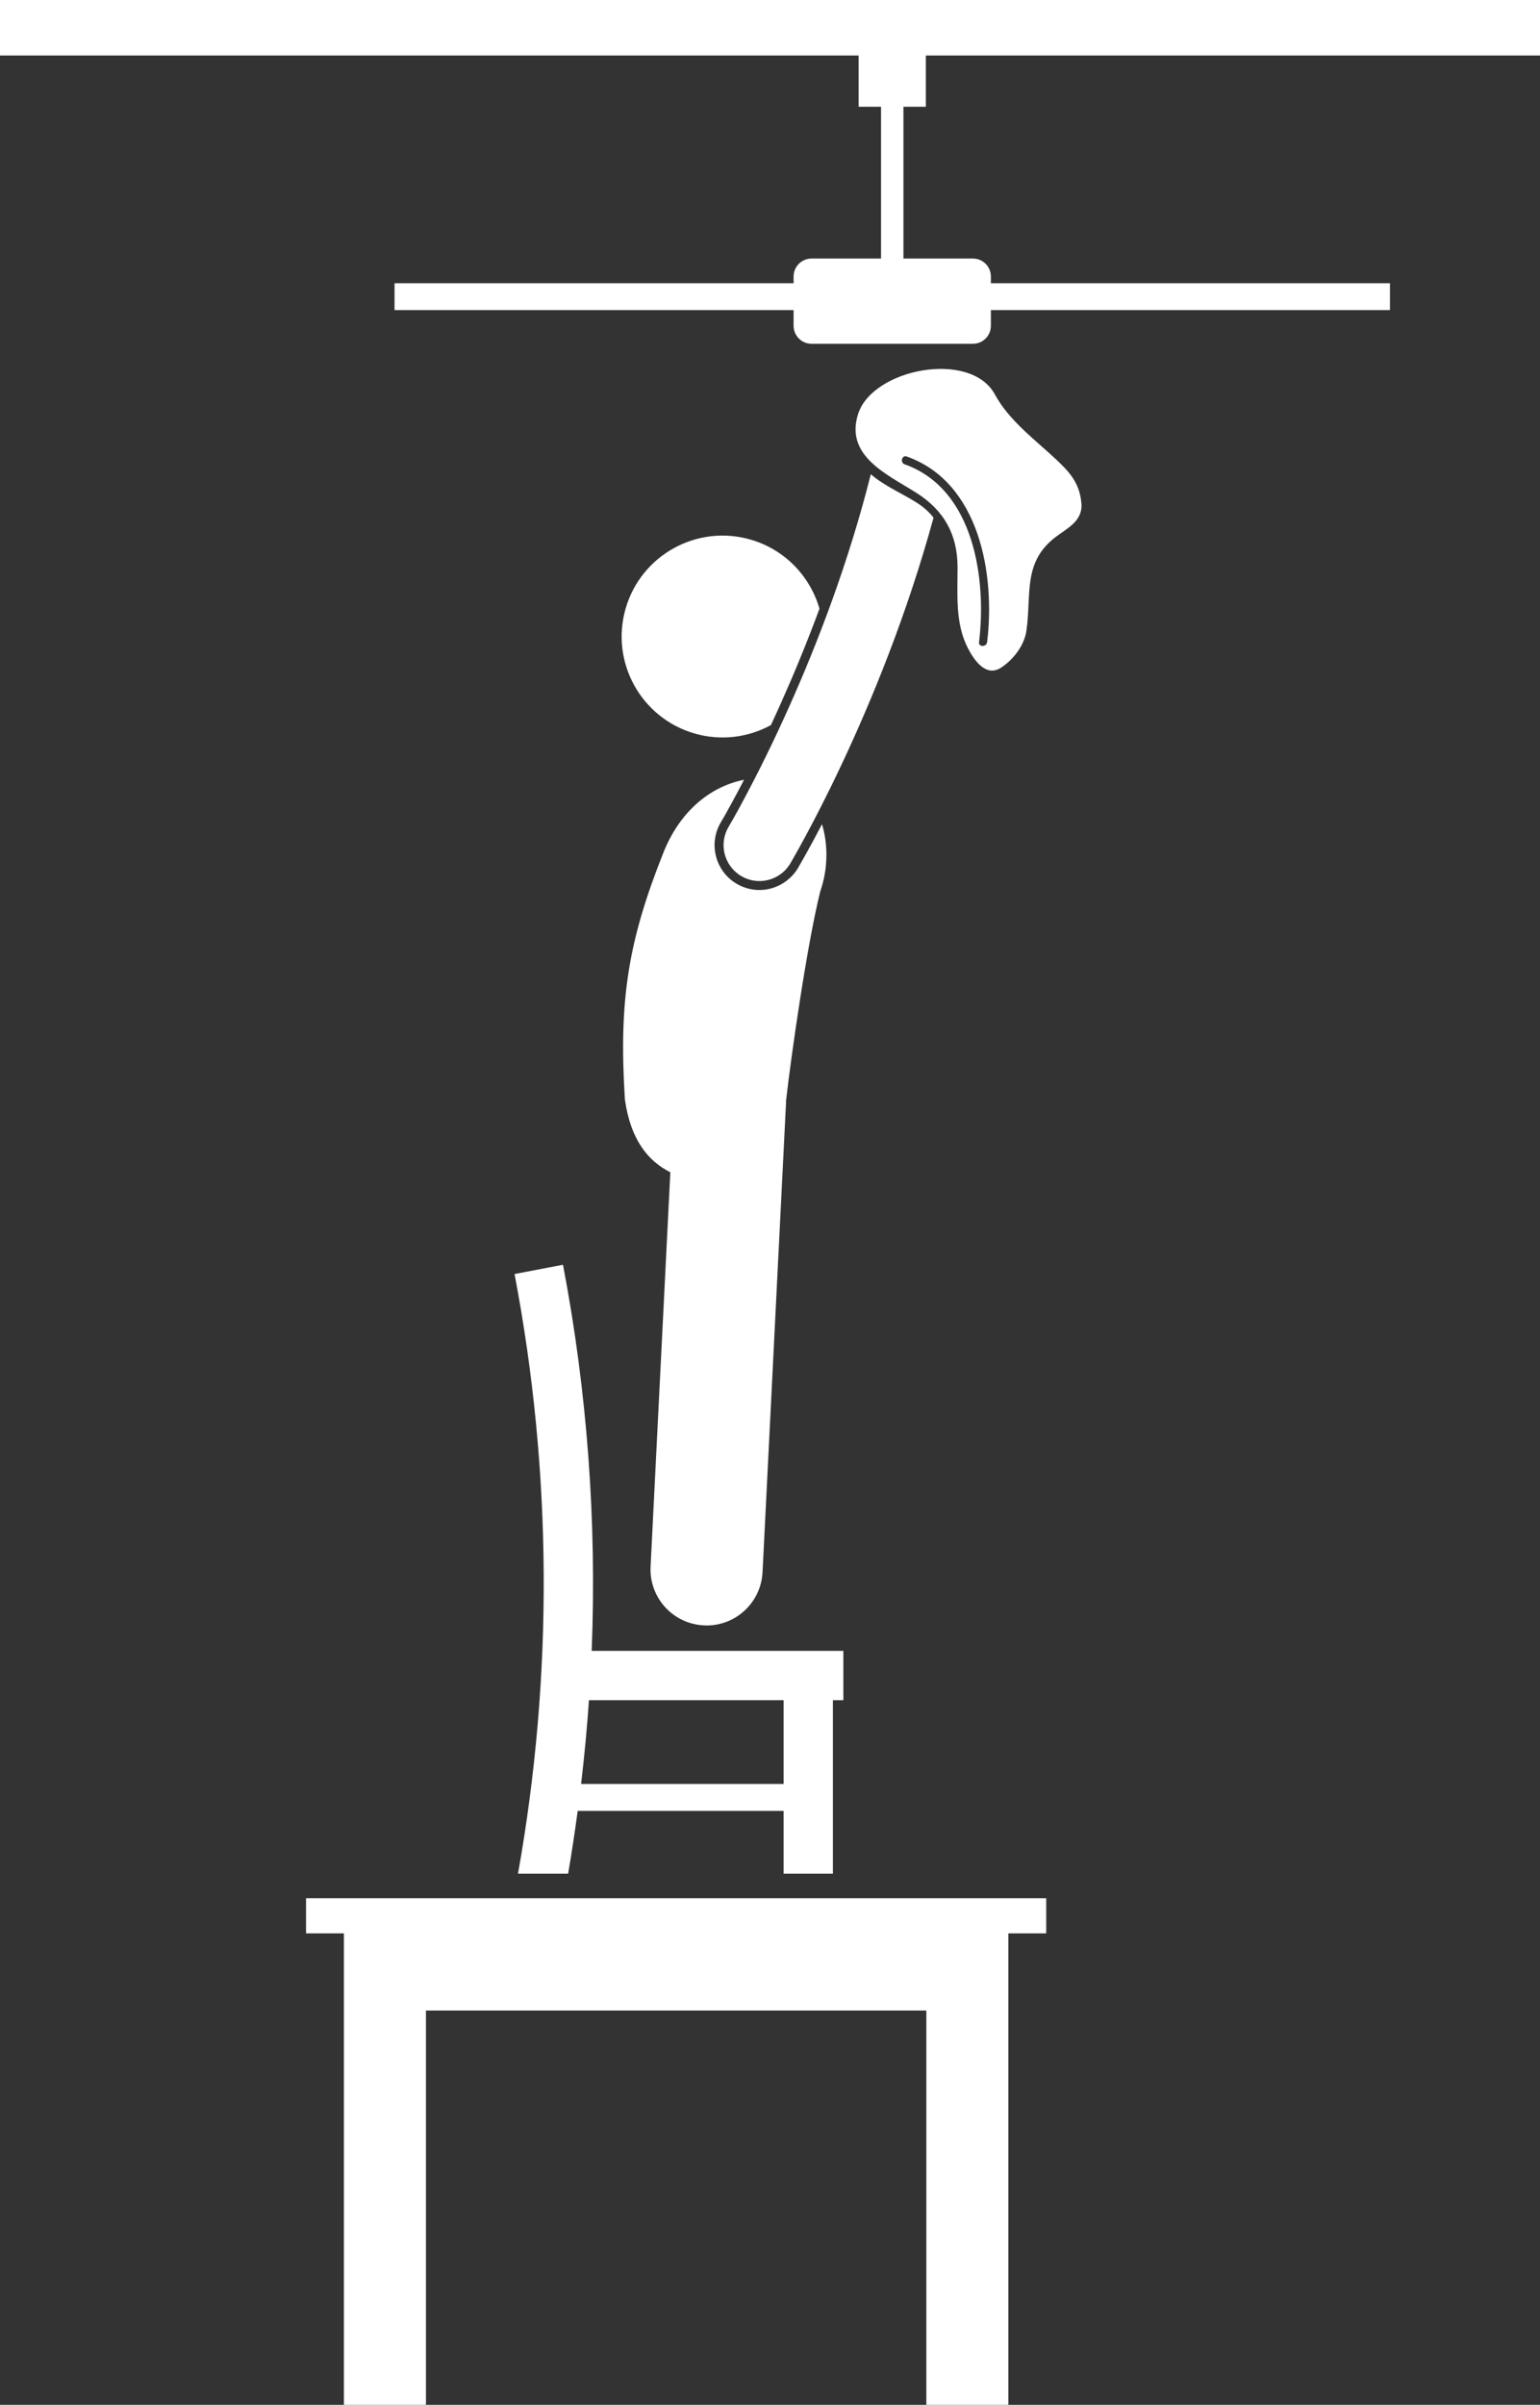 <?xml version="1.0" encoding="utf-8"?>
<!-- Generator: Adobe Illustrator 15.1.0, SVG Export Plug-In . SVG Version: 6.00 Build 0)  -->
<!DOCTYPE svg PUBLIC "-//W3C//DTD SVG 1.1//EN" "http://www.w3.org/Graphics/SVG/1.1/DTD/svg11.dtd">
<svg version="1.1" id="Ebene_1" xmlns="http://www.w3.org/2000/svg" xmlns:xlink="http://www.w3.org/1999/xlink" x="0px" y="0px"
	 width="100px" height="156.07px" viewBox="-25 -58.035 100 156.07" enable-background="new -25 -58.035 100 156.07"
	 xml:space="preserve">
<rect x="-25" y="-58.035" width="100" height="156.07" fill="#333333" stroke="none"/>
<g>
	<polygon fill="#FFFFFF" points="-5.127,67.438 -2.668,67.438 -2.668,98.035 2.659,98.035 2.659,72.445 35.151,72.445 
		35.151,98.035 40.479,98.035 40.479,67.438 42.936,67.438 42.936,65.156 -5.127,65.156 	"/>
	<path fill="#FFFFFF" d="M11.558,24.046c-1.048,0.2-2.096,0.4-3.146,0.6c2.452,12.854,2.522,26.042,0.225,38.917h3.254
		c0.234-1.353,0.437-2.717,0.621-4.073h13.371v4.073h3.202v-11.26h0.679v-3.2H13.421C13.754,40.727,13.137,32.318,11.558,24.046z
		 M25.883,52.304v5.438H12.733c0.215-1.81,0.385-3.624,0.511-5.438H25.883z"/>
	<path fill="#FFFFFF" d="M28.213-18.532c-0.603-2.088-2.229-3.832-4.47-4.483c-3.475-1.008-7.108,0.993-8.116,4.466
		s0.993,7.106,4.465,8.114c1.732,0.503,3.502,0.257,4.967-0.543c0.223-0.48,0.455-0.985,0.689-1.513
		C26.506-14.183,27.363-16.232,28.213-18.532z"/>
	<path fill="#FFFFFF" d="M26.826-1.713c-0.534,0.893-1.492,1.438-2.513,1.438c-0.524,0-1.039-0.143-1.49-0.411
		c-0.669-0.398-1.141-1.035-1.332-1.787c-0.19-0.754-0.076-1.538,0.322-2.207l0.068-0.114c0.057-0.099,0.131-0.225,0.225-0.39
		c0.271-0.482,0.554-1.002,0.846-1.553c0.112-0.21,0.234-0.442,0.364-0.692c-1.983,0.387-4.065,1.829-5.222,4.687
		c-2.294,5.759-2.923,9.554-2.517,16.053c0.37,2.652,1.532,4.022,2.951,4.732l-1.282,25.588c-0.101,2.012,1.446,3.719,3.452,3.817
		c0.063,0.004,0.126,0.008,0.187,0.008c1.926,0,3.534-1.513,3.631-3.46l1.526-30.482c0.002-0.038,0-0.076,0-0.114
		c0.339-2.995,1.381-10.24,2.227-13.603c0.496-1.421,0.515-3.012,0.107-4.342c-0.697,1.335-1.234,2.288-1.521,2.775L26.826-1.713z"
		/>
	<path fill="#FFFFFF" d="M34.55-25.398c-0.972-0.621-2.123-1.094-3.003-1.861c-1.448,5.751-3.475,10.999-5.266,15.005
		c-1.09,2.442-2.09,4.426-2.814,5.79c-0.36,0.684-0.654,1.211-0.854,1.566c-0.099,0.177-0.177,0.311-0.229,0.396
		c-0.049,0.088-0.07,0.122-0.07,0.122c-0.659,1.105-0.297,2.534,0.808,3.193c0.374,0.225,0.785,0.33,1.191,0.33
		c0.792,0,1.566-0.404,2.002-1.135l0,0c0.057-0.112,5.826-9.747,9.305-22.447C35.342-24.791,34.999-25.114,34.55-25.398z"/>
	<path fill="#FFFFFF" d="M35.121-51.108v-3.324H75v-3.603H-25v3.603h55.754v3.324h1.456v9.852h-4.512
		c-0.644,0-1.166,0.522-1.166,1.164v0.438H0.62v1.745h25.912v1.019c0,0.644,0.522,1.166,1.166,1.166h10.479
		c0.647,0,1.166-0.522,1.166-1.166v-1.019h25.914v-1.745H39.343v-0.438c0-0.642-0.519-1.164-1.166-1.164h-4.512v-9.852H35.121z"/>
	<path fill="#FFFFFF" d="M45.219-25.404c-0.122-1.248-0.709-1.936-1.586-2.764c-1.395-1.315-3.102-2.553-4.031-4.27
		c-1.573-2.9-7.948-1.683-8.886,1.282c-0.864,2.747,1.951,3.93,3.811,5.119c1.779,1.137,2.652,2.692,2.652,4.832
		c0,1.728-0.16,3.622,0.663,5.218c0.373,0.728,1.15,1.943,2.168,1.279c0.796-0.524,1.505-1.438,1.642-2.403
		c0.336-2.351-0.251-4.414,1.867-6.051C44.304-23.765,45.333-24.211,45.219-25.404z M39.099-16.364
		c-0.046,0.332-0.567,0.335-0.525,0c0.495-4.052-0.305-9.932-4.832-11.538c-0.315-0.112-0.179-0.619,0.138-0.507
		C38.646-26.716,39.625-20.687,39.099-16.364z"/>
</g>
</svg>
